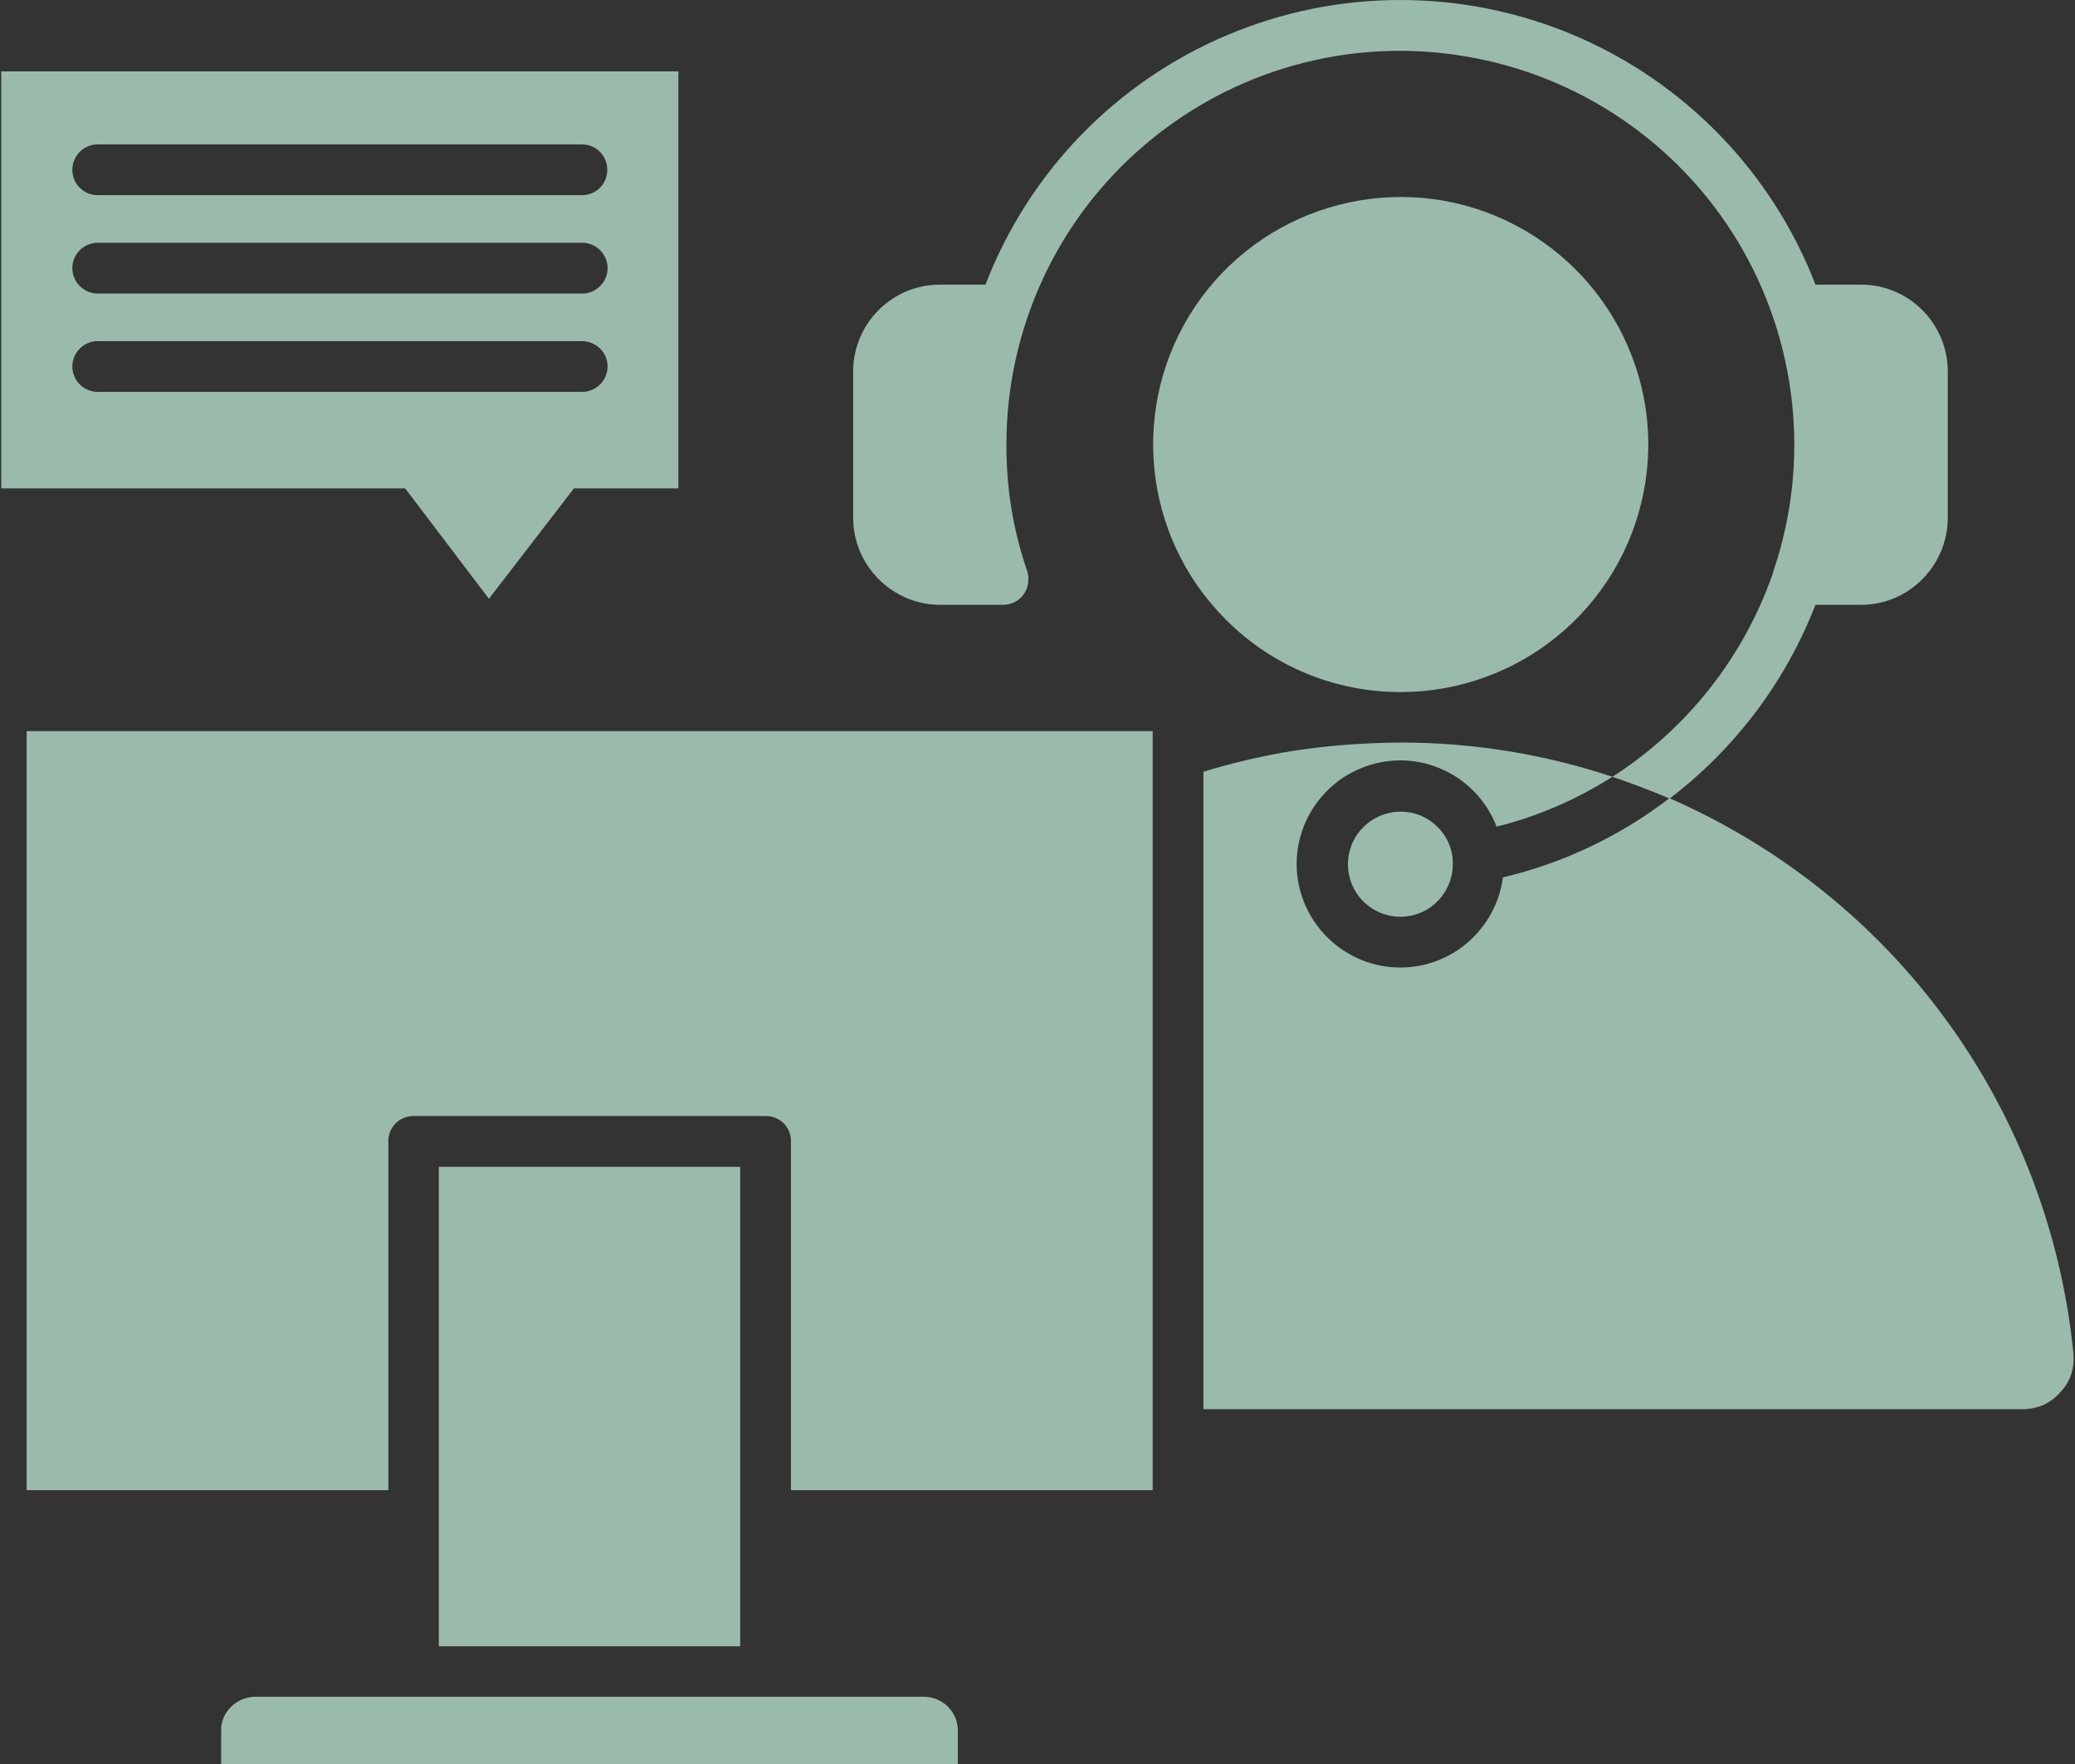 <svg version="1.2" xmlns="http://www.w3.org/2000/svg" viewBox="0 0 654 556" width="654" height="556">
	<title>Icon Swap-svg</title>
	<style>
		.s0 { fill: #333333 } 
		.s1 { fill: #9abaac } 
	</style>
	<path class="s0" d="m-393-442h1440v1440h-1440z"/>
	<path fill-rule="evenodd" class="s1" d="m310.6 89.7c13.7-35.5 41.1-63.8 76.1-78.6 34.9-14.8 74.4-14.8 109.4 0 34.9 14.8 62.4 43.1 76.1 78.6h14.4c15 0 27.2 12.2 27.3 27.2v46.4c-0.1 15-12.3 27.3-27.3 27.3h-14.4c-9.4 24.2-25.3 45.3-45.9 61 34.8 15.2 65 39.4 87.3 70.1 22.4 30.8 36.1 66.9 39.9 104.7 0.2 2.3 0 4.6-0.7 6.7-0.7 2.1-1.9 4.1-3.5 5.7-1.4 1.7-3.3 3-5.3 4-2 0.8-4.3 1.3-6.6 1.3h-258.1v-200.9q13.7-4.2 27.8-6.5c11.3-1.8 22.8-2.6 34.3-2.7 22.7 0 45.3 3.6 66.8 10.8 10.9-7 20.6-15.6 28.8-25.5 9.6-11.6 17-24.8 21.9-39l0.1-0.5c11.7-34.5 7.5-72.4-11.2-103.6-18.8-31.2-50.3-52.6-86.3-58.5-36-6-72.7 4.2-100.5 27.8-27.8 23.5-43.8 58.1-43.8 94.6 0 6.8 0.5 13.6 1.6 20.3q1.6 9.7 4.8 19.1c0.4 1 0.6 2 0.5 3.1 0.1 4.4-3.5 8-7.9 8h-20c-15-0.1-27.2-12.3-27.3-27.3v-46.4c0.1-15 12.3-27.2 27.3-27.2zm197.6 155q-0.1 0.1-0.1 0.1 0.1 0 0.1 0 0 0 0 0 0 0 0-0.1zm-36.5 15.8c-5.9-15.3-22.3-23.9-38.2-19.9-16 4-26.5 19.2-24.6 35.5 2 16.3 15.8 28.7 32.3 28.8 16.4 0.1 30.3-12.1 32.5-28.4 19-4.5 36.9-13 52.4-24.9q-8.7-3.7-17.9-6.8c-11.2 7.1-23.5 12.5-36.5 15.7zm-257.9-106.6h-32.9l-26.8 34.8-26.4-34.8h-127.3v-131.4h213.4zm-183-46.4c-4.4 0-8 3.6-8 8 0 4.4 3.6 8 8 8h152.6c4.5 0 8.1-3.6 8.1-8 0-4.4-3.6-8-8.1-8zm0-31c-4.4 0-8 3.6-8 8 0 4.4 3.6 8 8 8h152.7c4.4 0 8-3.6 8-8 0-4.4-3.6-8-8-8zm0-31c-4.4 0-8 3.6-8 8 0 4.5 3.6 8 8 8h152.6c4.5 0 8-3.5 8-8 0-4.4-3.5-8-8-8zm410.6 172.6c-20.7 0-40.5-8.2-55.1-22.9-26.3-26.3-30.4-67.5-9.7-98.5 20.7-30.9 60.4-42.9 94.7-28.7 34.4 14.3 54 50.9 46.7 87.3-7.3 36.6-39.4 62.8-76.6 62.8zm11.7 42.5c3.1 3.1 4.9 7.3 4.8 11.7 0 7.9-5.5 14.7-13.3 16.3-7.7 1.5-15.5-2.6-18.5-9.9-3-7.3-0.5-15.7 6.1-20.1 6.6-4.4 15.3-3.6 20.9 2zm-444.7 209v-239.2h354.9v239.2h-114v-110c0-2.1-0.8-4.1-2.3-5.6-1.5-1.5-3.5-2.3-5.7-2.3h-111c-4.4 0-7.9 3.5-7.9 7.9v110zm224.9 49.2h-95v-151.1h95zm68.6 26.6v10.6h-232.2v-10.6c-0.1-2.8 1.1-5.5 3.1-7.5 2-2 4.7-3.1 7.5-3.2h211c5.9 0.1 10.6 4.8 10.6 10.7z"/>
</svg>